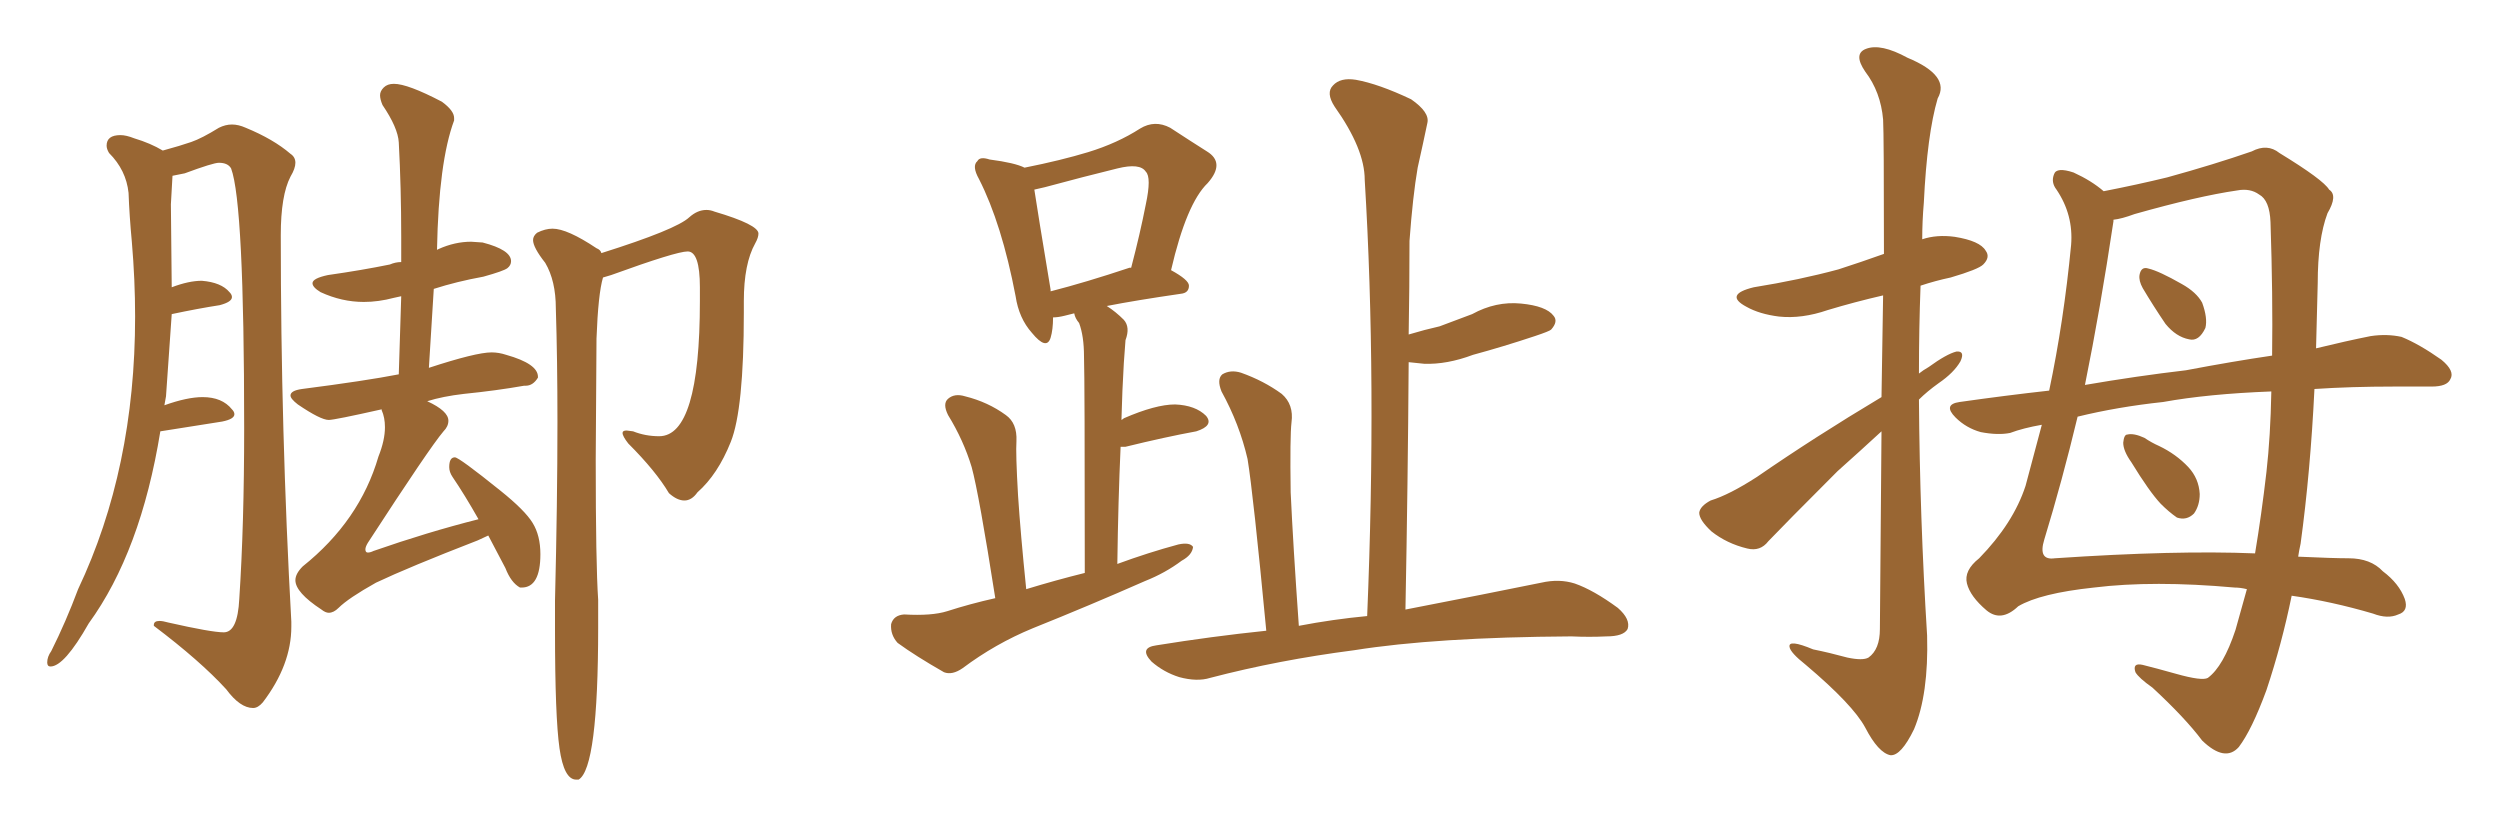 <svg xmlns="http://www.w3.org/2000/svg" xmlns:xlink="http://www.w3.org/1999/xlink" width="450" height="150"><path fill="#996633" padding="10" d="M59.18 110.30L59.18 110.30Q58.59 110.30 57.86 109.72L57.86 109.72Q53.17 106.64 53.17 104.44L53.17 104.44Q53.17 103.27 54.49 101.95L54.49 101.95Q64.75 93.75 68.12 82.18L68.12 82.18Q69.29 79.25 69.29 76.90L69.29 76.90Q69.29 75.15 68.70 73.83L68.70 73.83L68.70 73.68Q60.21 75.59 59.18 75.59L59.18 75.59Q57.71 75.59 53.61 72.80L53.61 72.80Q52.29 71.78 52.29 71.19L52.29 71.19Q52.29 70.31 54.35 70.02L54.35 70.02Q65.77 68.55 71.78 67.38L71.78 67.38L72.22 53.32L70.90 53.61Q68.12 54.35 65.48 54.35L65.48 54.35Q61.52 54.35 57.71 52.59L57.71 52.59Q56.25 51.71 56.25 50.98L56.25 50.98Q56.25 50.10 59.03 49.51L59.03 49.51Q65.19 48.63 70.17 47.61L70.17 47.61Q71.19 47.17 72.22 47.17L72.22 47.17L72.22 42.63Q72.22 33.84 71.78 25.63L71.78 25.63Q71.63 23.00 68.85 18.90L68.85 18.90Q68.41 17.87 68.41 17.14L68.41 17.14Q68.41 16.41 69.07 15.75Q69.73 15.09 70.90 15.09L70.90 15.09Q73.39 15.09 79.54 18.31L79.54 18.31Q81.74 19.92 81.74 21.24L81.74 21.24L81.74 21.68Q78.96 29.15 78.66 44.97L78.66 44.97L78.96 44.82Q81.88 43.51 84.81 43.51L84.81 43.51L86.87 43.65Q91.99 44.97 91.99 47.02L91.99 47.02Q91.99 47.75 91.33 48.27Q90.67 48.78 87.01 49.80L87.01 49.80Q82.18 50.68 78.08 52.00L78.08 52.00L77.20 66.21Q85.69 63.43 88.48 63.43L88.48 63.43Q89.79 63.43 91.11 63.87L91.11 63.87Q96.83 65.48 96.83 67.82L96.83 67.82L96.83 67.97Q95.95 69.43 94.63 69.43L94.63 69.43L94.34 69.43Q89.36 70.31 83.50 70.90L83.50 70.90Q79.69 71.34 76.90 72.22L76.90 72.22Q80.71 73.97 80.71 75.73L80.71 75.73Q80.71 76.76 79.83 77.64L79.83 77.64Q77.34 80.57 66.21 97.71L66.21 97.71Q65.77 98.44 65.77 98.88L65.77 98.88Q65.77 99.46 66.21 99.46L66.21 99.46Q66.65 99.46 67.24 99.17L67.24 99.17Q76.90 95.80 86.13 93.46L86.13 93.46Q83.64 89.06 81.45 85.84L81.45 85.84Q80.86 84.96 80.86 84.08L80.86 84.08Q80.86 82.32 81.88 82.32L81.88 82.32Q82.62 82.32 90.09 88.33L90.09 88.33Q94.48 91.85 95.87 94.12Q97.27 96.39 97.27 99.76L97.27 99.76Q97.27 105.76 93.90 105.76L93.90 105.76L93.60 105.76Q91.99 104.88 90.97 102.25L90.97 102.25L87.89 96.39L85.99 97.27Q73.54 102.10 67.68 104.88L67.68 104.88Q62.70 107.67 60.94 109.42L60.94 109.42Q60.06 110.30 59.18 110.30ZM104.15 140.33L104.15 140.33L103.71 140.33Q101.51 140.33 100.71 134.69Q99.90 129.05 99.90 113.53L99.90 113.53L99.90 108.11Q100.34 90.23 100.34 76.03L100.34 76.03Q100.34 64.60 100.05 55.52L100.05 55.52Q100.05 50.54 98.14 47.31L98.14 47.31Q95.95 44.53 95.95 43.21L95.95 43.21Q95.95 42.48 96.68 41.89L96.68 41.89Q98.14 41.16 99.46 41.16L99.46 41.16Q102.10 41.16 107.37 44.68L107.37 44.68Q108.11 44.97 108.25 45.56L108.25 45.56Q121.73 41.31 124.07 39.11L124.07 39.11Q125.54 37.79 127.15 37.79L127.15 37.79Q127.88 37.79 128.61 38.09L128.61 38.09Q136.52 40.43 136.52 42.04L136.52 42.04Q136.52 42.77 135.94 43.80L135.94 43.80Q133.89 47.46 133.89 54.20L133.89 54.20L133.89 56.25Q133.89 73.68 131.54 79.54Q129.20 85.40 125.54 88.62L125.54 88.62Q124.51 90.09 123.19 90.09L123.19 90.09Q121.88 90.09 120.41 88.77L120.41 88.77Q118.07 84.81 113.09 79.83L113.09 79.83Q112.06 78.52 112.06 77.93L112.06 77.93Q112.06 77.49 112.79 77.49L112.79 77.49L113.96 77.64Q116.16 78.52 118.65 78.52L118.65 78.52Q125.98 78.52 125.98 54.20L125.98 54.20L125.98 51.71Q125.98 45.26 123.78 45.26L123.78 45.26Q121.73 45.26 110.01 49.51L110.01 49.51L108.54 49.95Q107.67 52.88 107.37 60.94L107.37 60.94L107.23 82.76Q107.23 101.51 107.67 107.96L107.67 107.96L107.67 112.94Q107.67 138.28 104.15 140.33ZM45.56 127.44L45.56 127.44Q43.21 127.44 40.72 124.07L40.72 124.07Q36.04 118.95 27.69 112.65L27.69 112.65L27.69 112.50Q27.69 111.77 28.71 111.77L28.71 111.77Q29.30 111.77 30.32 112.06L30.32 112.06Q38.09 113.82 40.28 113.82L40.28 113.82Q42.77 113.82 43.07 107.81L43.07 107.81Q43.95 94.48 43.95 77.05L43.95 77.05Q43.95 36.62 41.60 30.32L41.60 30.32Q41.02 29.30 39.40 29.30L39.40 29.30Q38.38 29.30 33.25 31.20L33.25 31.20L31.05 31.64L30.76 36.77L30.91 51.71Q33.98 50.54 36.33 50.54L36.33 50.54Q39.84 50.83 41.31 52.59L41.31 52.59Q41.75 53.03 41.75 53.47L41.75 53.47Q41.75 54.35 39.55 54.93L39.55 54.93Q35.74 55.52 30.91 56.54L30.91 56.54L29.88 71.34L29.59 72.95Q33.69 71.48 36.47 71.48L36.47 71.48Q39.99 71.48 41.75 73.68L41.75 73.68Q42.19 74.12 42.19 74.56L42.19 74.56Q42.19 75.44 39.99 75.88L39.99 75.88L28.86 77.64Q25.34 99.32 15.97 112.21L15.97 112.21Q11.57 119.97 9.08 119.97L9.08 119.97Q8.50 119.97 8.50 119.24L8.50 119.24Q8.50 118.21 9.23 117.19L9.23 117.19Q11.87 111.91 14.06 106.05L14.06 106.05Q24.32 84.38 24.32 56.98L24.32 56.98Q24.32 50.39 23.73 43.51L23.73 43.51Q23.29 38.82 23.14 34.72L23.14 34.72Q22.71 30.62 19.63 27.54L19.63 27.54Q19.19 26.81 19.19 26.22L19.19 26.22Q19.19 24.32 21.68 24.32L21.68 24.32Q22.71 24.32 24.17 24.90L24.17 24.90Q27.10 25.78 29.30 27.10L29.30 27.10Q32.52 26.22 34.42 25.56Q36.33 24.90 39.40 23.00L39.40 23.00Q40.58 22.41 41.75 22.41L41.75 22.41Q42.92 22.41 44.24 23.00L44.24 23.00Q49.22 25.05 52.29 27.69L52.29 27.69Q53.17 28.27 53.17 29.30L53.17 29.30Q53.17 30.32 52.29 31.79L52.29 31.79Q50.54 35.16 50.54 42.33L50.54 42.33Q50.54 77.78 52.44 111.91L52.44 111.91L52.44 112.79Q52.44 119.68 47.31 126.42L47.31 126.42Q46.44 127.44 45.56 127.44ZM179.15 107.67L179.15 107.67Q176.22 88.92 174.90 84.08L174.90 84.08Q173.44 79.25 170.65 74.71L170.65 74.71Q169.63 72.66 170.65 71.78L170.65 71.78Q171.83 70.75 173.73 71.34L173.73 71.34Q177.83 72.36 181.05 74.71L181.05 74.71Q183.11 76.17 182.96 79.39L182.96 79.39Q182.81 81.59 183.25 89.21L183.25 89.21Q183.69 95.95 184.72 106.05L184.72 106.05Q189.99 104.44 195.26 103.13L195.26 103.13Q195.26 68.26 195.12 64.16L195.12 64.16Q195.12 60.50 194.24 58.15L194.24 58.15Q193.51 57.28 193.36 56.40L193.36 56.40Q192.19 56.69 191.60 56.84L191.60 56.84Q190.43 57.13 189.55 57.13L189.55 57.13Q189.55 59.33 189.11 60.79L189.11 60.79Q188.38 63.13 185.74 59.91L185.74 59.91Q183.40 57.28 182.81 53.32L182.81 53.32Q180.32 40.28 176.22 32.23L176.22 32.23Q174.90 29.88 175.93 29.00L175.93 29.00Q176.37 28.13 178.13 28.71L178.13 28.71Q182.67 29.30 184.42 30.18L184.42 30.18Q191.02 28.86 195.85 27.39L195.85 27.39Q201.12 25.78 205.22 23.14L205.22 23.14Q207.86 21.53 210.64 23.00L210.64 23.00Q214.45 25.49 217.24 27.25L217.24 27.25Q220.61 29.30 217.38 32.96L217.38 32.96Q213.57 36.62 210.79 48.63L210.79 48.63Q214.01 50.39 214.01 51.42L214.01 51.42Q214.01 52.73 212.55 52.88L212.55 52.88Q204.49 54.05 199.22 55.08L199.22 55.08Q200.83 56.10 202.29 57.57L202.29 57.57Q203.47 58.89 202.59 61.23L202.59 61.23Q202.44 62.99 202.29 65.33L202.29 65.33Q202.00 70.17 201.86 75.59L201.86 75.59Q202.15 75.44 202.29 75.29L202.29 75.29Q208.01 72.80 211.52 72.80L211.52 72.80Q215.19 72.95 217.09 74.85L217.09 74.85Q218.55 76.61 215.33 77.64L215.33 77.64Q209.77 78.66 202.59 80.42L202.59 80.42Q201.86 80.42 201.71 80.42L201.71 80.42Q201.27 90.09 201.12 101.51L201.12 101.51Q206.69 99.46 212.11 98.00L212.11 98.00Q214.16 97.56 214.75 98.44L214.75 98.44Q214.60 99.90 212.70 100.93L212.70 100.93Q209.77 103.13 206.10 104.59L206.10 104.59Q196.14 108.98 185.89 113.09L185.89 113.09Q179.15 115.87 173.29 120.26L173.29 120.26Q171.39 121.58 169.92 121.00L169.92 121.00Q164.79 118.07 161.57 115.72L161.57 115.72Q160.25 114.26 160.40 112.35L160.40 112.35Q160.84 110.74 162.74 110.60L162.74 110.60Q167.72 110.89 170.51 110.01L170.51 110.01Q174.61 108.69 179.15 107.67ZM203.32 48.19L203.32 48.19Q203.47 48.19 203.61 48.19L203.61 48.19Q205.22 42.04 206.25 36.77L206.25 36.77Q207.28 31.93 206.25 30.91L206.25 30.91Q205.22 29.30 201.12 30.32L201.12 30.32Q195.12 31.79 188.09 33.69L188.09 33.69Q186.77 33.98 186.18 34.13L186.18 34.13Q186.77 38.09 189.11 52.15L189.11 52.15Q189.11 52.29 189.11 52.44L189.11 52.44Q195.41 50.83 203.32 48.19ZM227.93 113.53L227.93 113.53L227.93 113.53Q225.59 88.92 224.56 82.62L224.56 82.62Q223.10 76.32 219.87 70.46L219.87 70.46Q218.99 68.26 220.02 67.38L220.02 67.38Q221.48 66.50 223.39 67.09L223.39 67.09Q227.49 68.55 230.71 70.90L230.71 70.90Q232.91 72.80 232.47 76.03L232.47 76.03Q232.18 78.52 232.32 88.62L232.32 88.62Q232.76 98.14 233.79 112.65L233.79 112.65Q239.94 111.47 246.09 110.89L246.09 110.89Q247.85 68.55 245.65 32.37L245.65 32.37Q245.65 26.81 240.23 19.19L240.23 19.19Q238.62 16.70 239.94 15.38L239.94 15.38Q241.26 13.92 244.04 14.36L244.04 14.36Q248.14 15.09 254.00 17.87L254.00 17.87Q257.37 20.21 256.93 22.12L256.93 22.12Q256.20 25.63 255.18 30.18L255.18 30.18Q254.30 35.30 253.71 43.36L253.71 43.36Q253.71 51.71 253.56 60.21L253.56 60.21Q256.49 59.33 259.13 58.74L259.13 58.74Q262.21 57.57 264.99 56.54L264.99 56.54Q269.24 54.20 273.78 54.64L273.78 54.64Q278.32 55.08 279.64 56.84L279.64 56.84Q280.52 57.86 279.20 59.33L279.20 59.33Q278.91 59.62 276.27 60.50L276.27 60.50Q270.56 62.40 265.14 63.87L265.14 63.87Q260.45 65.63 256.35 65.48L256.35 65.48Q254.88 65.33 253.56 65.19L253.56 65.19Q253.42 86.72 252.98 109.72L252.98 109.72Q268.07 106.79 277.44 104.88L277.44 104.88Q280.66 104.15 283.45 105.03L283.45 105.03Q286.82 106.20 291.21 109.42L291.21 109.42Q293.55 111.47 292.97 113.23L292.97 113.23Q292.24 114.55 289.16 114.55L289.16 114.55Q286.08 114.70 282.86 114.55L282.86 114.55Q258.40 114.70 243.75 117.04L243.75 117.04Q230.13 118.80 217.82 122.02L217.82 122.02Q215.48 122.75 212.26 121.88L212.26 121.88Q209.47 121.00 207.28 119.09L207.28 119.09Q204.93 116.60 208.15 116.16L208.15 116.16Q218.12 114.55 227.93 113.53ZM338.67 71.48L338.67 71.48Q338.82 61.23 338.96 53.17L338.96 53.17Q333.84 54.35 329.00 55.81L329.00 55.81Q324.32 57.42 320.21 56.98L320.21 56.98Q316.70 56.54 314.36 55.22L314.36 55.22Q310.25 53.03 315.67 51.71L315.67 51.71Q323.88 50.39 330.91 48.49L330.91 48.49Q335.01 47.17 339.11 45.70L339.11 45.70Q339.11 24.17 338.96 21.53L338.96 21.53Q338.53 16.55 335.74 12.89L335.74 12.89Q333.54 9.67 335.89 8.79L335.89 8.79Q338.53 7.76 343.36 10.40L343.36 10.40Q351.12 13.62 348.78 17.72L348.78 17.72Q346.88 24.17 346.29 36.47L346.29 36.47Q346.00 39.84 346.00 43.07L346.00 43.07Q348.63 42.19 351.86 42.63L351.86 42.63Q356.40 43.36 357.42 45.12L357.42 45.12Q358.30 46.29 356.98 47.61L356.98 47.61Q356.10 48.49 351.12 49.95L351.12 49.95Q348.34 50.54 345.70 51.42L345.70 51.42Q345.41 59.18 345.41 67.24L345.41 67.24Q346.14 66.65 347.17 66.06L347.17 66.06Q350.39 63.72 352.15 63.28L352.15 63.28Q353.76 63.13 352.88 65.04L352.88 65.04Q351.71 67.09 348.93 68.99L348.93 68.99Q346.88 70.46 345.41 71.92L345.41 71.92Q345.56 93.16 346.88 114.40L346.88 114.40Q347.17 124.95 344.53 131.25L344.53 131.25Q342.19 136.08 340.28 135.94L340.28 135.94Q338.09 135.50 335.74 130.96L335.74 130.96Q333.54 126.86 325.05 119.68L325.05 119.68Q322.27 117.48 322.12 116.46L322.12 116.46Q321.83 114.99 326.37 116.89L326.37 116.89Q329.30 117.48 332.52 118.36L332.52 118.36Q335.30 118.95 336.33 118.36L336.33 118.36Q338.38 116.89 338.38 113.23L338.38 113.23Q338.53 93.02 338.67 77.64L338.67 77.64Q334.86 81.15 330.76 84.81L330.76 84.81Q320.95 94.63 318.31 97.41L318.31 97.41Q316.85 99.32 314.50 98.73L314.50 98.73Q310.84 97.85 308.06 95.65L308.06 95.65Q305.86 93.60 305.86 92.29L305.86 92.29Q306.01 91.11 307.91 90.09L307.91 90.09Q311.28 89.06 316.26 85.84L316.26 85.84Q326.66 78.66 338.67 71.48ZM416.60 70.02L416.60 70.02Q415.87 84.96 414.11 97.85L414.11 97.85Q413.82 99.17 413.67 100.20L413.67 100.20Q419.97 100.49 422.75 100.49L422.75 100.49Q426.71 100.49 428.91 102.83L428.91 102.83Q431.84 105.03 432.86 107.81L432.86 107.81Q433.59 110.01 431.69 110.60L431.69 110.60Q429.79 111.47 427.15 110.45L427.15 110.45Q419.68 108.25 412.50 107.23L412.50 107.23Q410.74 115.87 407.96 124.22L407.96 124.22Q405.32 131.40 402.98 134.47L402.98 134.47Q400.49 137.26 396.39 133.30L396.39 133.30Q393.31 129.20 387.45 123.78L387.45 123.78Q384.96 122.02 384.38 121.00L384.38 121.00Q383.79 119.24 385.69 119.68L385.69 119.68Q388.04 120.26 391.70 121.29L391.70 121.29Q396.39 122.61 397.41 122.02L397.41 122.02Q400.20 119.97 402.39 113.38L402.39 113.38Q403.42 109.72 404.44 106.05L404.44 106.05Q403.27 105.76 402.25 105.76L402.25 105.76Q387.60 104.44 376.90 105.76L376.90 105.76Q367.24 106.79 363.28 109.13L363.28 109.13Q360.21 112.06 357.57 109.86L357.57 109.86Q354.64 107.37 354.05 105.03L354.05 105.03Q353.47 102.69 356.25 100.49L356.25 100.49Q362.40 94.19 364.60 87.45L364.60 87.45Q366.06 81.88 367.53 76.46L367.53 76.46Q364.16 77.05 361.82 77.93L361.82 77.93Q359.62 78.37 356.54 77.78L356.54 77.78Q353.91 77.05 352.00 75.15L352.00 75.15Q349.66 72.80 352.73 72.36L352.73 72.36Q360.94 71.19 368.85 70.31L368.85 70.31Q371.48 57.86 372.80 44.09L372.80 44.09Q373.24 38.67 370.17 34.13L370.17 34.13Q369.14 32.81 369.73 31.35L369.73 31.35Q370.17 30.03 373.24 31.05L373.24 31.05Q376.46 32.52 378.66 34.42L378.66 34.42Q384.67 33.25 390.09 31.93L390.09 31.93Q398.58 29.59 405.32 27.25L405.32 27.25Q408.11 25.78 410.30 27.54L410.30 27.54Q418.21 32.37 419.24 34.13L419.24 34.13Q420.85 35.16 418.95 38.38L418.95 38.38Q417.19 43.07 417.19 50.98L417.19 50.98Q417.04 56.84 416.89 62.70L416.89 62.70Q422.31 61.38 426.71 60.50L426.71 60.50Q429.64 60.06 432.28 60.64L432.28 60.64Q435.50 61.96 439.45 64.75L439.45 64.75Q441.94 66.80 441.06 68.26L441.06 68.26Q440.48 69.58 437.70 69.58L437.70 69.58Q434.47 69.58 430.96 69.58L430.96 69.58Q423.19 69.58 416.60 70.02ZM389.36 72.36L389.36 72.36Q381.15 73.24 373.97 75L373.97 75Q371.19 86.57 367.97 97.12L367.97 97.12Q366.80 100.93 369.87 100.49L369.87 100.49Q391.70 99.02 405.91 99.61L405.91 99.61Q407.08 92.58 407.96 84.96L407.96 84.96Q408.69 78.52 408.84 70.46L408.84 70.46Q397.41 70.90 389.36 72.36ZM393.46 66.65L393.46 66.65Q401.95 65.04 408.98 64.01L408.98 64.01Q409.13 53.17 408.69 39.99L408.69 39.99Q408.54 36.04 406.64 35.01L406.64 35.01Q405.03 33.84 402.69 34.28L402.69 34.28Q395.65 35.30 384.23 38.53L384.23 38.53Q381.88 39.40 380.42 39.55L380.42 39.55Q380.42 39.70 380.42 39.84L380.42 39.84Q378.08 55.52 375.29 69.29L375.29 69.29Q384.67 67.68 393.46 66.65ZM385.69 51.86L385.69 51.86Q384.96 50.54 385.11 49.51L385.11 49.51Q385.40 47.90 386.72 48.34L386.72 48.34Q388.62 48.78 392.72 51.12L392.72 51.12Q395.36 52.59 396.39 54.49L396.39 54.49Q397.41 57.28 396.97 59.03L396.97 59.03Q395.80 61.52 394.04 61.08L394.04 61.08Q391.70 60.64 389.79 58.30L389.79 58.30Q387.60 55.08 385.69 51.86ZM383.64 83.20L383.64 83.20L383.64 83.20Q382.18 81.15 382.18 79.69L382.18 79.69Q382.32 78.22 382.91 78.22L382.91 78.22Q384.08 77.93 385.99 78.81L385.99 78.81Q387.30 79.69 388.62 80.27L388.62 80.27Q391.70 81.74 393.90 84.08L393.90 84.08Q395.80 86.13 395.95 88.92L395.95 88.92Q395.95 90.97 394.92 92.43L394.92 92.43Q393.60 93.75 391.85 93.16L391.85 93.16Q390.38 92.14 388.92 90.67L388.92 90.67Q386.87 88.48 383.64 83.20Z"/></svg>